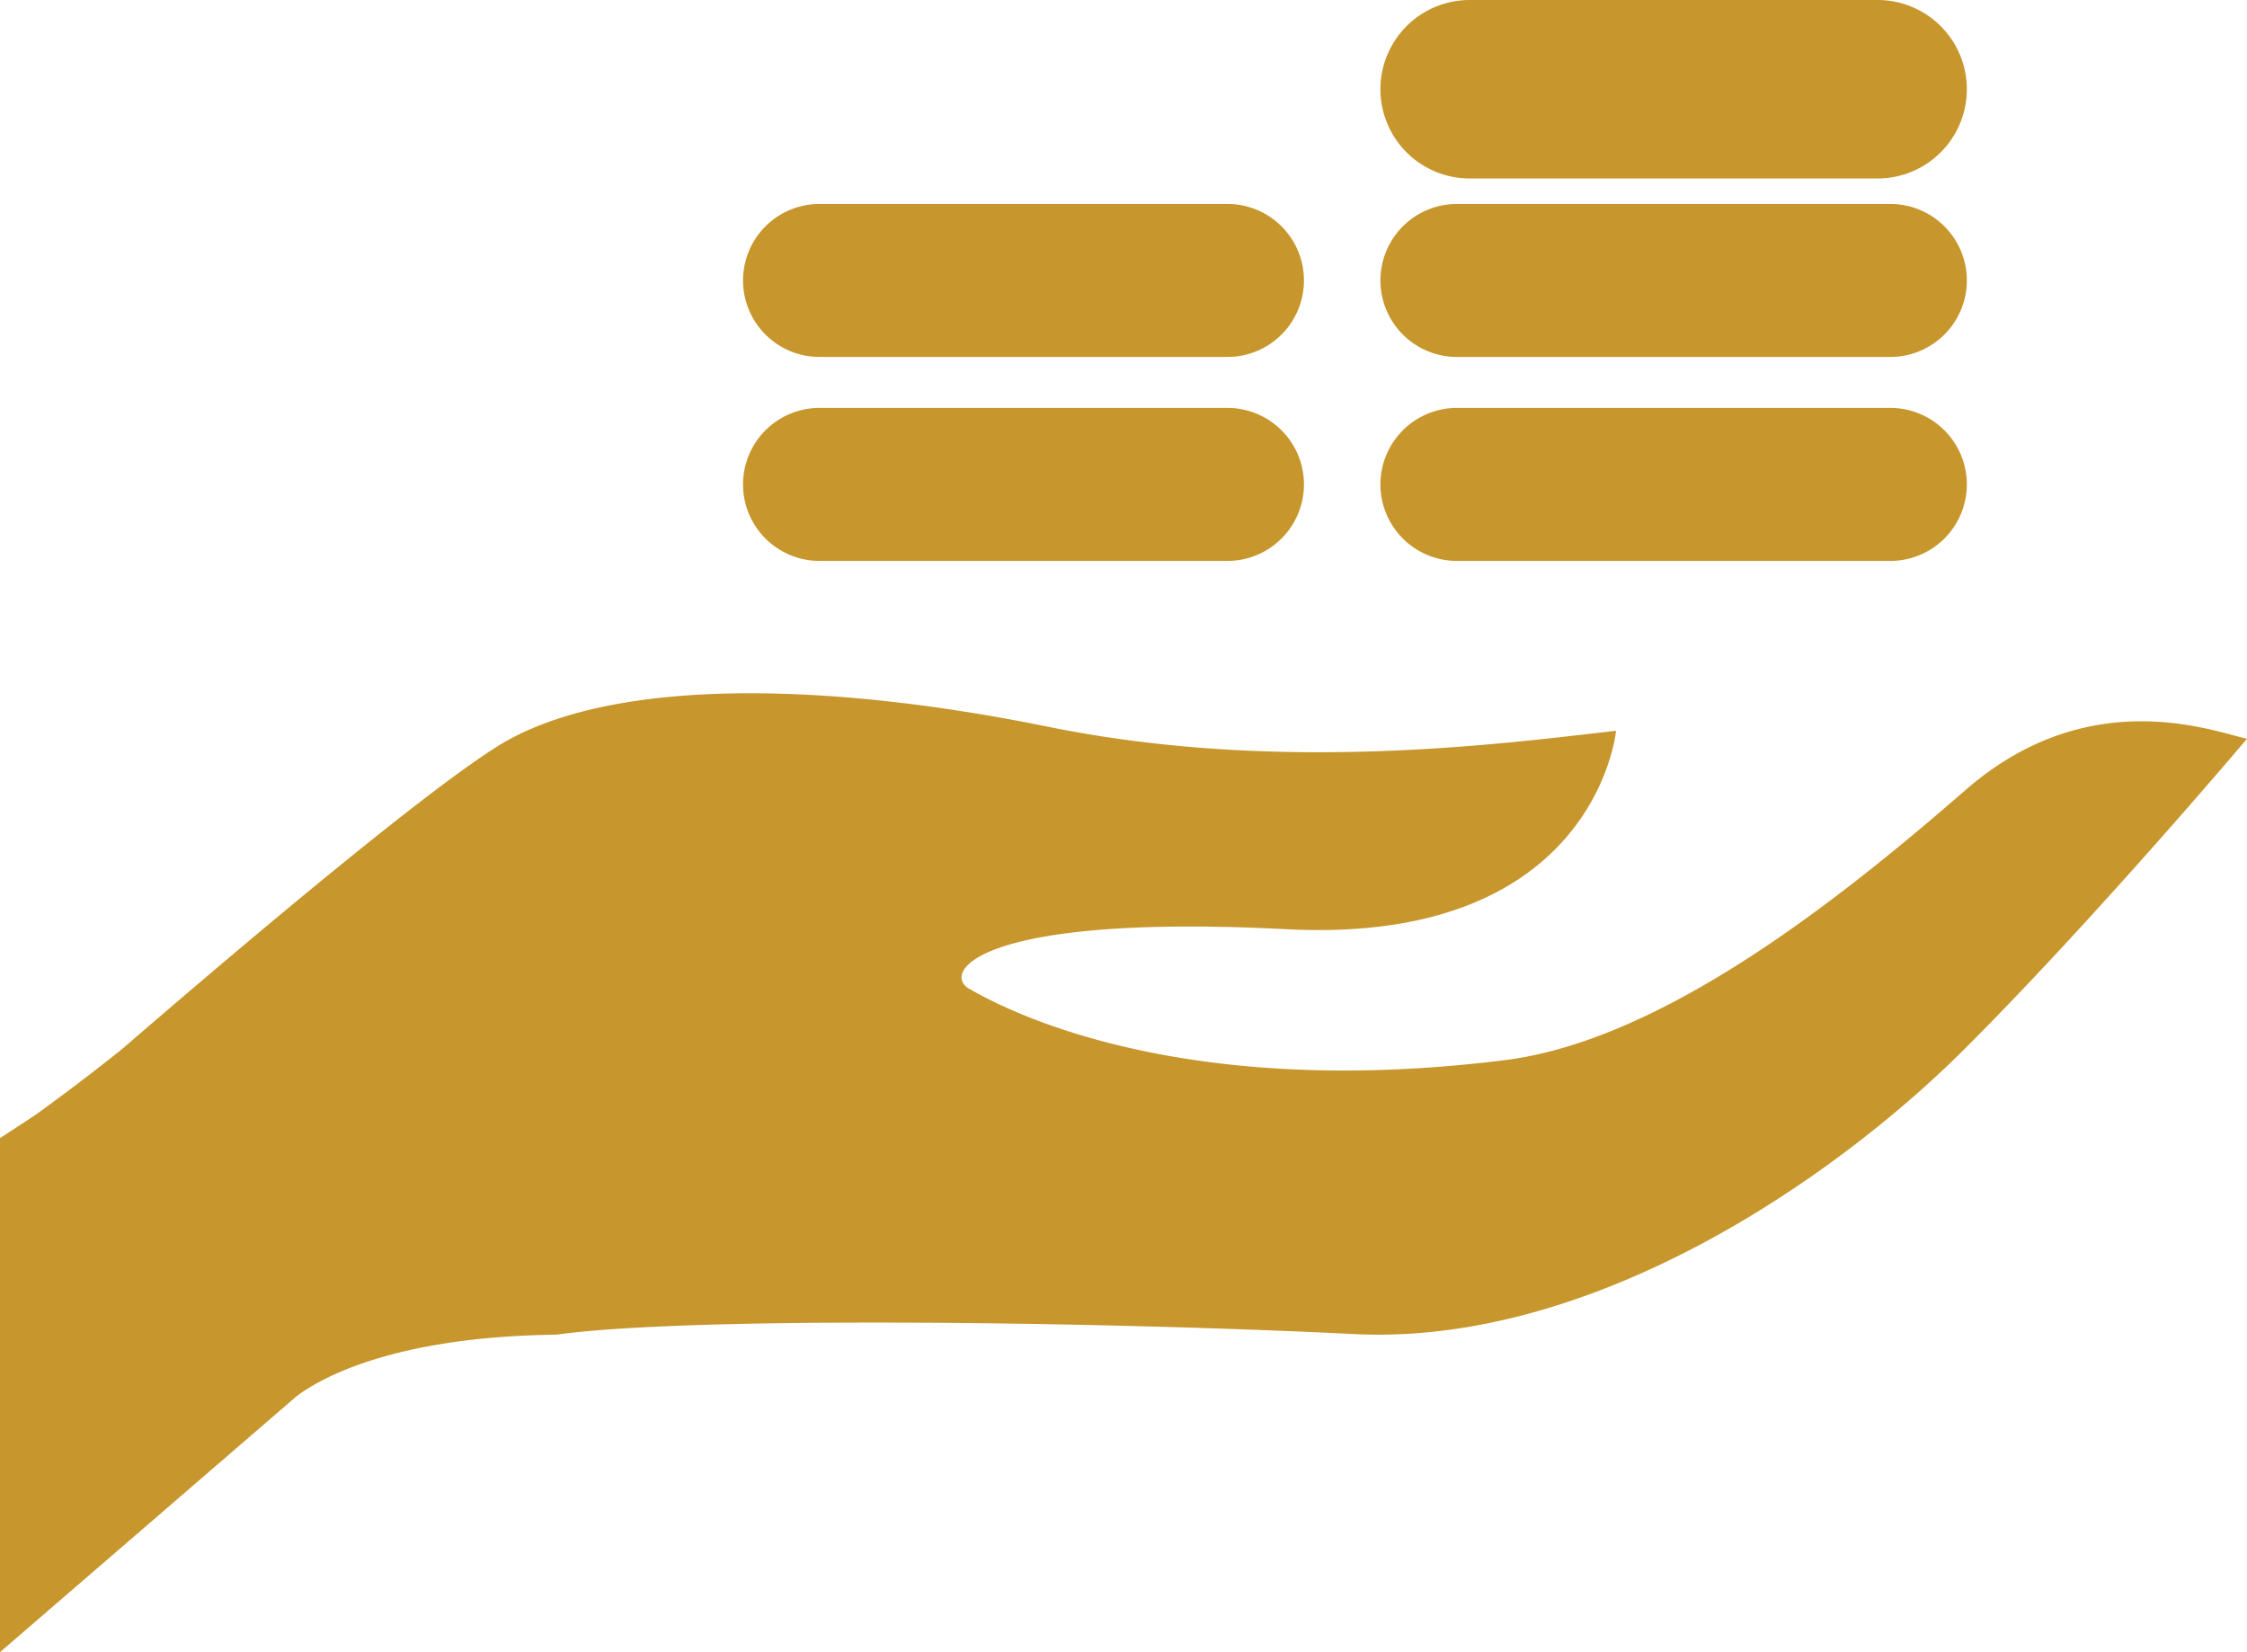 <svg width="88.133" height="64.797" xmlns="http://www.w3.org/2000/svg"><g data-name="Group 2934" fill="#c7962c"><path data-name="Rectangle 770" d="M32.144 16h16a3 3 0 0 1 3 3 3 3 0 0 1-3 3h-16a3 3 0 0 1-3-3 3 3 0 0 1 3-3"/><path data-name="Rectangle 771" d="M32.144 8h16a3 3 0 0 1 3 3 3 3 0 0 1-3 3h-16a3 3 0 0 1-3-3 3 3 0 0 1 3-3"/><path data-name="Rectangle 772" d="M57.144 16h17a3 3 0 0 1 3 3 3 3 0 0 1-3 3h-17a3 3 0 0 1-3-3 3 3 0 0 1 3-3"/><path data-name="Rectangle 773" d="M57.144 8h17a3 3 0 0 1 3 3 3 3 0 0 1-3 3h-17a3 3 0 0 1-3-3 3 3 0 0 1 3-3"/><path data-name="Rectangle 774" d="M57.644 0h16a3.5 3.5 0 0 1 3.5 3.5 3.5 3.5 0 0 1-3.5 3.5h-16a3.5 3.5 0 0 1-3.5-3.5 3.5 3.5 0 0 1 3.5-3.5"/><path data-name="Path 7823" d="M77.082 30.996c-4.827 4.2-11.831 9.806-18.058 10.585-13.16 1.646-19.924-2.18-21.011-2.8s.309-2.959 12.451-2.335 12.921-7.782 12.921-7.782c-4.2.467-13.076 1.712-22.26-.156s-17.434-1.868-21.636.779c-3.248 2.046-11.23 8.859-14.69 11.851a87 87 0 0 1-3.4 2.586l-1.4.918v20.16l11.3-9.751.3-.261c.86-.662 3.693-2.362 10.219-2.441 5.448-.755 21.952-.49 31.292-.024s18.834-6.07 23.971-11.207 11.051-12.141 11.051-12.141c-1.402-.317-6.226-2.185-11.05 2.019"/></g></svg>